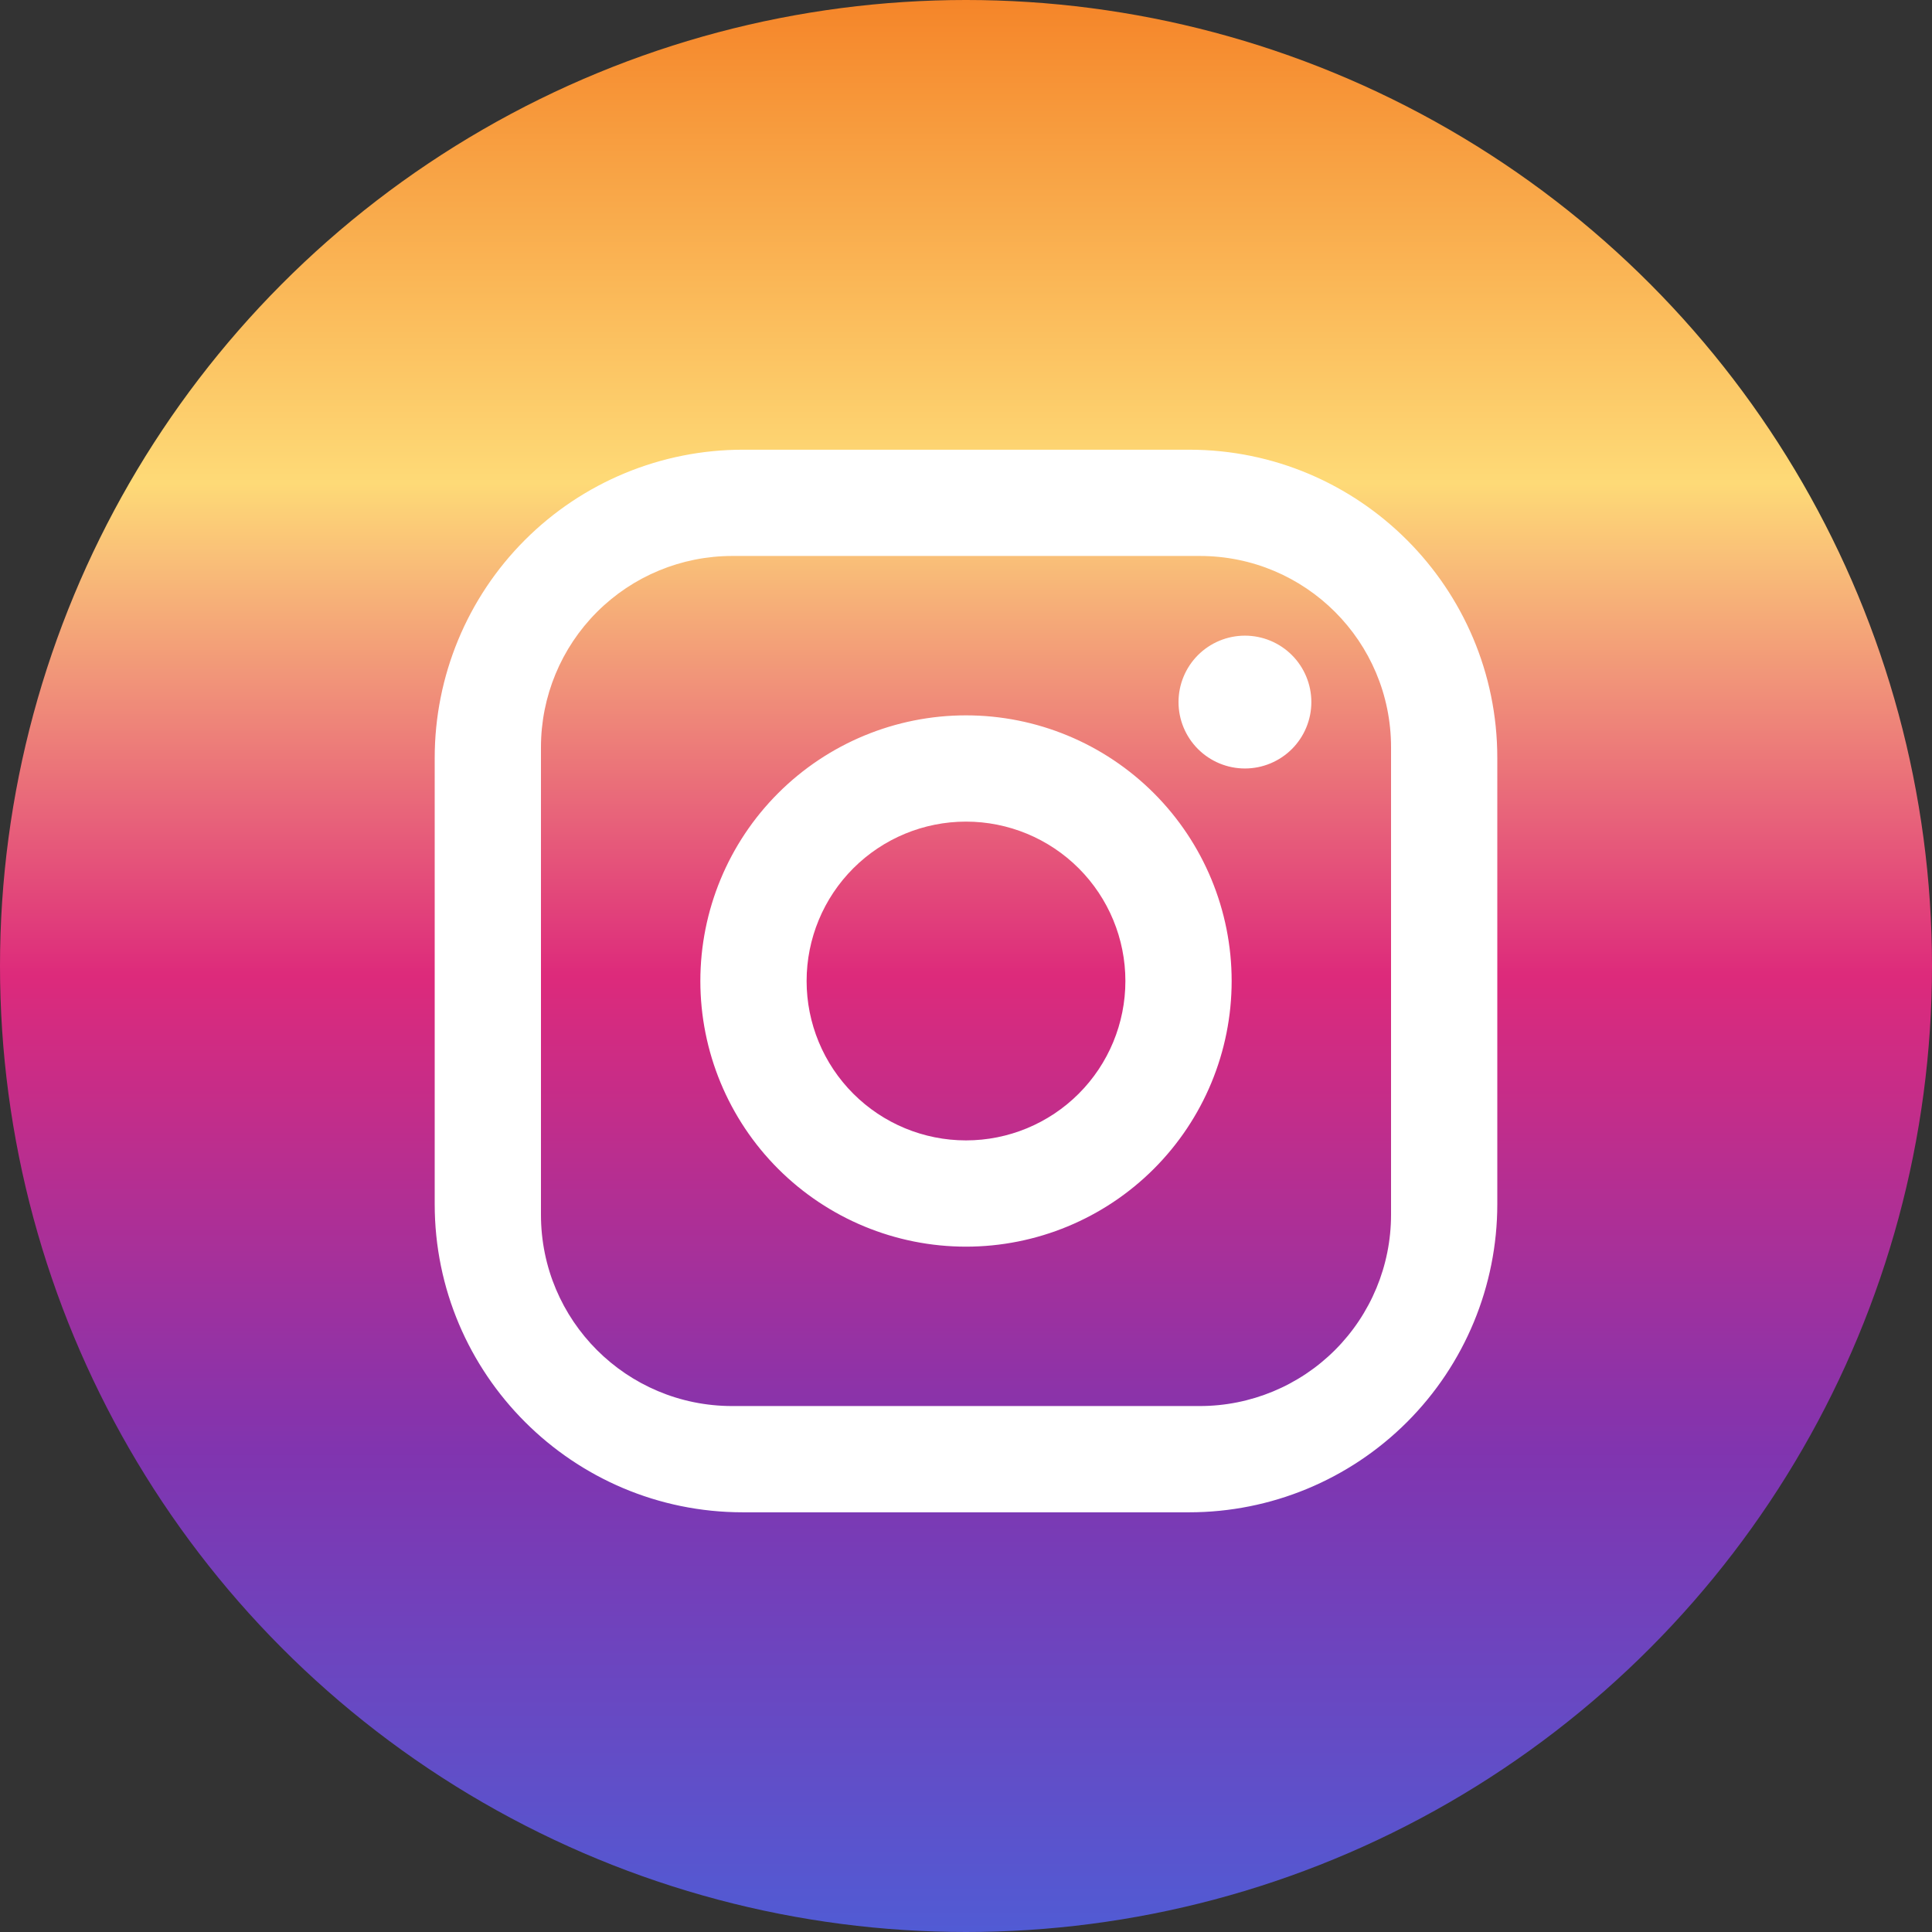 <svg width="162" height="162" viewBox="0 0 162 162" fill="none" xmlns="http://www.w3.org/2000/svg">
<rect x="0" y="0" width="162" height="162" fill="#333333" stroke="none"/>
<circle cx="81" cy="81" r="81" fill="url(#paint0_linear_545_1309)"/>
<path d="M62.289 37.708H99.711C113.967 37.708 125.55 49.291 125.55 63.547V100.969C125.55 107.822 122.828 114.394 117.982 119.24C113.136 124.085 106.564 126.808 99.711 126.808H62.289C48.033 126.808 36.45 115.225 36.45 100.969V63.547C36.45 56.694 39.172 50.122 44.018 45.276C48.864 40.43 55.436 37.708 62.289 37.708ZM61.398 46.618C57.145 46.618 53.065 48.307 50.058 51.315C47.05 54.323 45.36 58.402 45.36 62.656V101.86C45.36 110.725 52.533 117.898 61.398 117.898H100.602C104.856 117.898 108.935 116.208 111.943 113.2C114.95 110.193 116.64 106.113 116.64 101.86V62.656C116.64 53.79 109.468 46.618 100.602 46.618H61.398ZM104.389 53.3C105.866 53.3 107.282 53.887 108.327 54.931C109.371 55.976 109.958 57.392 109.958 58.869C109.958 60.346 109.371 61.762 108.327 62.807C107.282 63.851 105.866 64.438 104.389 64.438C102.912 64.438 101.496 63.851 100.451 62.807C99.407 61.762 98.82 60.346 98.82 58.869C98.82 57.392 99.407 55.976 100.451 54.931C101.496 53.887 102.912 53.3 104.389 53.3ZM81 59.983C86.908 59.983 92.574 62.33 96.751 66.507C100.928 70.684 103.275 76.35 103.275 82.258C103.275 88.165 100.928 93.831 96.751 98.009C92.574 102.186 86.908 104.533 81 104.533C75.093 104.533 69.427 102.186 65.249 98.009C61.072 93.831 58.725 88.165 58.725 82.258C58.725 76.35 61.072 70.684 65.249 66.507C69.427 62.33 75.093 59.983 81 59.983ZM81 68.893C77.456 68.893 74.056 70.301 71.55 72.807C69.043 75.314 67.635 78.713 67.635 82.258C67.635 85.802 69.043 89.202 71.55 91.708C74.056 94.215 77.456 95.623 81 95.623C84.545 95.623 87.944 94.215 90.451 91.708C92.957 89.202 94.365 85.802 94.365 82.258C94.365 78.713 92.957 75.314 90.451 72.807C87.944 70.301 84.545 68.893 81 68.893Z" fill="white"/>
<defs>
<linearGradient id="paint0_linear_545_1309" x1="81" y1="0" x2="81" y2="162" gradientUnits="userSpaceOnUse">
<stop stop-color="#F58529"/>
<stop offset="0.25" stop-color="#FEDA77"/>
<stop offset="0.505" stop-color="#DD2A7B"/>
<stop offset="0.75" stop-color="#8134AF"/>
<stop offset="1" stop-color="#515BD4"/>
</linearGradient>
</defs>
</svg>
